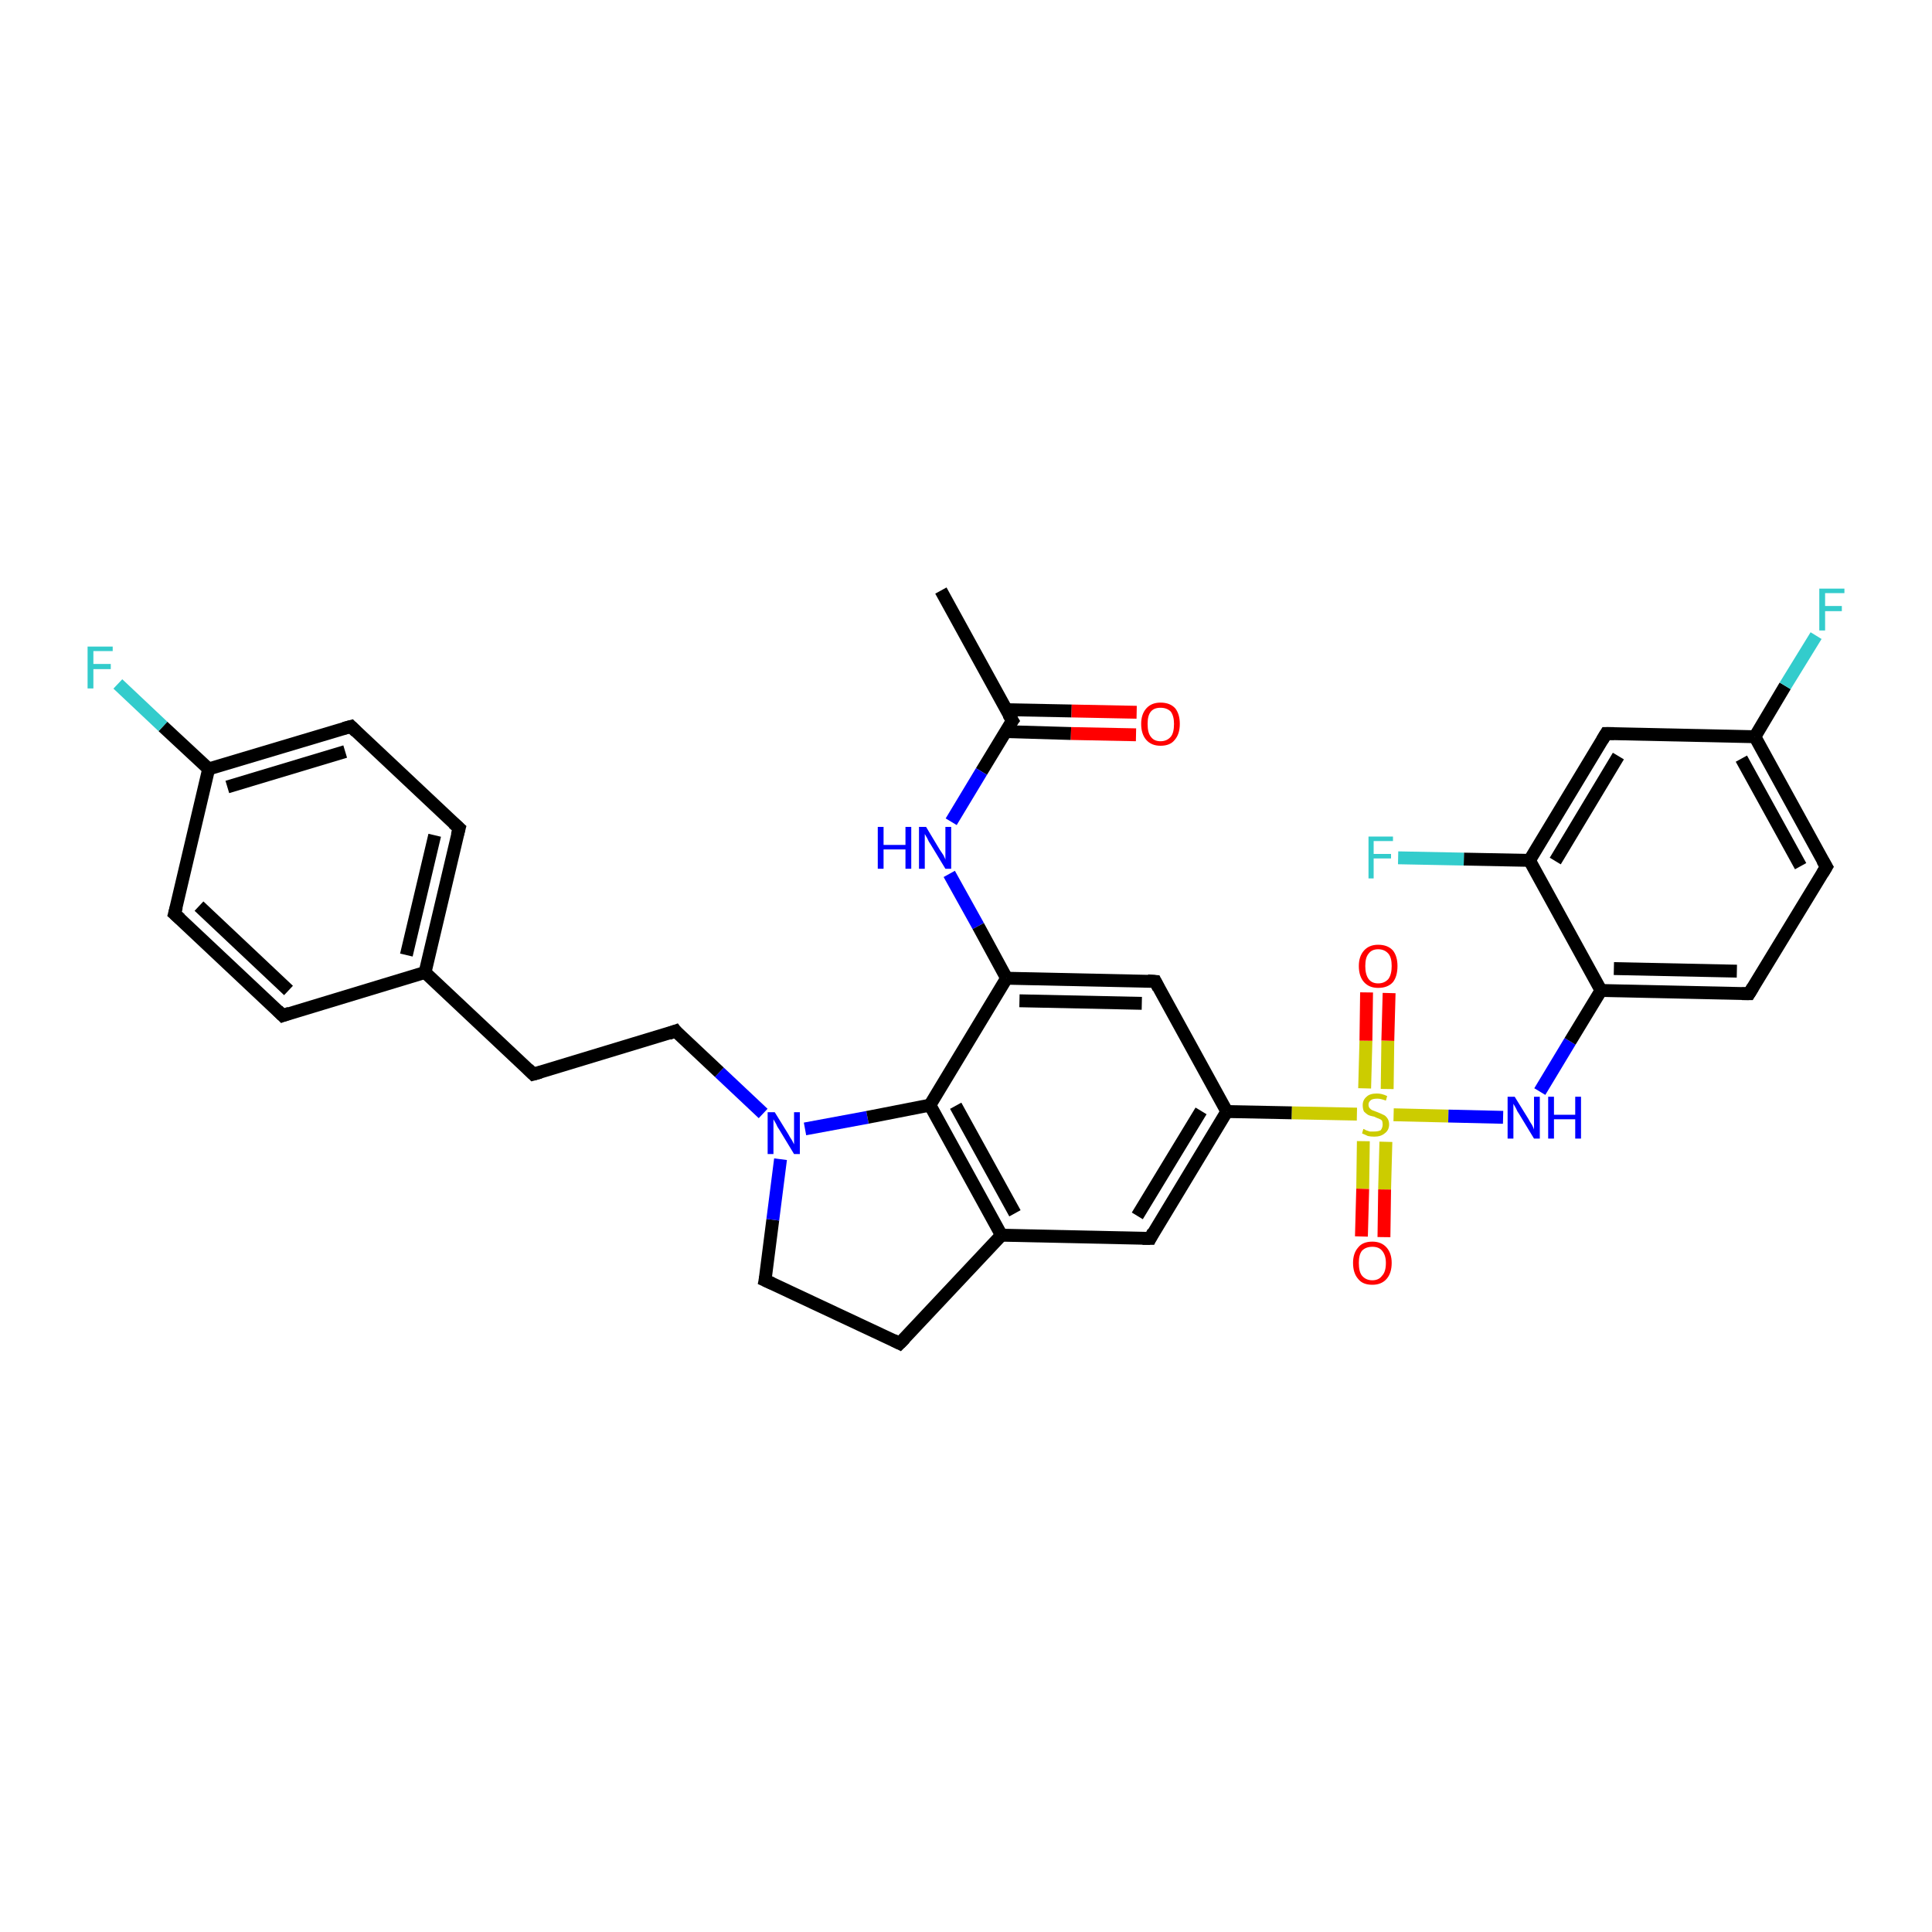 <?xml version='1.0' encoding='iso-8859-1'?>
<svg version='1.1' baseProfile='full'
              xmlns='http://www.w3.org/2000/svg'
                      xmlns:rdkit='http://www.rdkit.org/xml'
                      xmlns:xlink='http://www.w3.org/1999/xlink'
                  xml:space='preserve'
width='300px' height='300px' viewBox='0 0 300 300'>
<!-- END OF HEADER -->
<rect style='opacity:1.0;fill:#FFFFFF;stroke:none' width='300.0' height='300.0' x='0.0' y='0.0'> </rect>
<path class='bond-0 atom-0 atom-1' d='M 146.1,91.7 L 157.2,111.9' style='fill:none;fill-rule:evenodd;stroke:#000000;stroke-width:2.0px;stroke-linecap:butt;stroke-linejoin:miter;stroke-opacity:1' />
<path class='bond-1 atom-1 atom-2' d='M 156.1,113.6 L 166.3,113.9' style='fill:none;fill-rule:evenodd;stroke:#000000;stroke-width:2.0px;stroke-linecap:butt;stroke-linejoin:miter;stroke-opacity:1' />
<path class='bond-1 atom-1 atom-2' d='M 166.3,113.9 L 176.4,114.1' style='fill:none;fill-rule:evenodd;stroke:#FF0000;stroke-width:2.0px;stroke-linecap:butt;stroke-linejoin:miter;stroke-opacity:1' />
<path class='bond-1 atom-1 atom-2' d='M 156.2,110.2 L 166.4,110.4' style='fill:none;fill-rule:evenodd;stroke:#000000;stroke-width:2.0px;stroke-linecap:butt;stroke-linejoin:miter;stroke-opacity:1' />
<path class='bond-1 atom-1 atom-2' d='M 166.4,110.4 L 176.5,110.6' style='fill:none;fill-rule:evenodd;stroke:#FF0000;stroke-width:2.0px;stroke-linecap:butt;stroke-linejoin:miter;stroke-opacity:1' />
<path class='bond-2 atom-1 atom-3' d='M 157.2,111.9 L 152.4,119.8' style='fill:none;fill-rule:evenodd;stroke:#000000;stroke-width:2.0px;stroke-linecap:butt;stroke-linejoin:miter;stroke-opacity:1' />
<path class='bond-2 atom-1 atom-3' d='M 152.4,119.8 L 147.7,127.6' style='fill:none;fill-rule:evenodd;stroke:#0000FF;stroke-width:2.0px;stroke-linecap:butt;stroke-linejoin:miter;stroke-opacity:1' />
<path class='bond-3 atom-3 atom-4' d='M 147.4,135.7 L 151.9,143.8' style='fill:none;fill-rule:evenodd;stroke:#0000FF;stroke-width:2.0px;stroke-linecap:butt;stroke-linejoin:miter;stroke-opacity:1' />
<path class='bond-3 atom-3 atom-4' d='M 151.9,143.8 L 156.3,151.9' style='fill:none;fill-rule:evenodd;stroke:#000000;stroke-width:2.0px;stroke-linecap:butt;stroke-linejoin:miter;stroke-opacity:1' />
<path class='bond-4 atom-4 atom-5' d='M 156.3,151.9 L 179.4,152.4' style='fill:none;fill-rule:evenodd;stroke:#000000;stroke-width:2.0px;stroke-linecap:butt;stroke-linejoin:miter;stroke-opacity:1' />
<path class='bond-4 atom-4 atom-5' d='M 158.3,155.4 L 177.3,155.8' style='fill:none;fill-rule:evenodd;stroke:#000000;stroke-width:2.0px;stroke-linecap:butt;stroke-linejoin:miter;stroke-opacity:1' />
<path class='bond-5 atom-5 atom-6' d='M 179.4,152.4 L 190.5,172.6' style='fill:none;fill-rule:evenodd;stroke:#000000;stroke-width:2.0px;stroke-linecap:butt;stroke-linejoin:miter;stroke-opacity:1' />
<path class='bond-6 atom-6 atom-7' d='M 190.5,172.6 L 178.6,192.3' style='fill:none;fill-rule:evenodd;stroke:#000000;stroke-width:2.0px;stroke-linecap:butt;stroke-linejoin:miter;stroke-opacity:1' />
<path class='bond-6 atom-6 atom-7' d='M 186.5,172.5 L 176.6,188.8' style='fill:none;fill-rule:evenodd;stroke:#000000;stroke-width:2.0px;stroke-linecap:butt;stroke-linejoin:miter;stroke-opacity:1' />
<path class='bond-7 atom-7 atom-8' d='M 178.6,192.3 L 155.5,191.8' style='fill:none;fill-rule:evenodd;stroke:#000000;stroke-width:2.0px;stroke-linecap:butt;stroke-linejoin:miter;stroke-opacity:1' />
<path class='bond-8 atom-8 atom-9' d='M 155.5,191.8 L 139.7,208.6' style='fill:none;fill-rule:evenodd;stroke:#000000;stroke-width:2.0px;stroke-linecap:butt;stroke-linejoin:miter;stroke-opacity:1' />
<path class='bond-9 atom-9 atom-10' d='M 139.7,208.6 L 118.8,198.8' style='fill:none;fill-rule:evenodd;stroke:#000000;stroke-width:2.0px;stroke-linecap:butt;stroke-linejoin:miter;stroke-opacity:1' />
<path class='bond-10 atom-10 atom-11' d='M 118.8,198.8 L 120.0,189.4' style='fill:none;fill-rule:evenodd;stroke:#000000;stroke-width:2.0px;stroke-linecap:butt;stroke-linejoin:miter;stroke-opacity:1' />
<path class='bond-10 atom-10 atom-11' d='M 120.0,189.4 L 121.2,180.0' style='fill:none;fill-rule:evenodd;stroke:#0000FF;stroke-width:2.0px;stroke-linecap:butt;stroke-linejoin:miter;stroke-opacity:1' />
<path class='bond-11 atom-11 atom-12' d='M 118.5,172.9 L 111.7,166.5' style='fill:none;fill-rule:evenodd;stroke:#0000FF;stroke-width:2.0px;stroke-linecap:butt;stroke-linejoin:miter;stroke-opacity:1' />
<path class='bond-11 atom-11 atom-12' d='M 111.7,166.5 L 104.9,160.1' style='fill:none;fill-rule:evenodd;stroke:#000000;stroke-width:2.0px;stroke-linecap:butt;stroke-linejoin:miter;stroke-opacity:1' />
<path class='bond-12 atom-12 atom-13' d='M 104.9,160.1 L 82.8,166.8' style='fill:none;fill-rule:evenodd;stroke:#000000;stroke-width:2.0px;stroke-linecap:butt;stroke-linejoin:miter;stroke-opacity:1' />
<path class='bond-13 atom-13 atom-14' d='M 82.8,166.8 L 66.0,151.0' style='fill:none;fill-rule:evenodd;stroke:#000000;stroke-width:2.0px;stroke-linecap:butt;stroke-linejoin:miter;stroke-opacity:1' />
<path class='bond-14 atom-14 atom-15' d='M 66.0,151.0 L 71.3,128.6' style='fill:none;fill-rule:evenodd;stroke:#000000;stroke-width:2.0px;stroke-linecap:butt;stroke-linejoin:miter;stroke-opacity:1' />
<path class='bond-14 atom-14 atom-15' d='M 63.1,148.3 L 67.5,129.7' style='fill:none;fill-rule:evenodd;stroke:#000000;stroke-width:2.0px;stroke-linecap:butt;stroke-linejoin:miter;stroke-opacity:1' />
<path class='bond-15 atom-15 atom-16' d='M 71.3,128.6 L 54.5,112.8' style='fill:none;fill-rule:evenodd;stroke:#000000;stroke-width:2.0px;stroke-linecap:butt;stroke-linejoin:miter;stroke-opacity:1' />
<path class='bond-16 atom-16 atom-17' d='M 54.5,112.8 L 32.4,119.4' style='fill:none;fill-rule:evenodd;stroke:#000000;stroke-width:2.0px;stroke-linecap:butt;stroke-linejoin:miter;stroke-opacity:1' />
<path class='bond-16 atom-16 atom-17' d='M 53.6,116.7 L 35.3,122.2' style='fill:none;fill-rule:evenodd;stroke:#000000;stroke-width:2.0px;stroke-linecap:butt;stroke-linejoin:miter;stroke-opacity:1' />
<path class='bond-17 atom-17 atom-18' d='M 32.4,119.4 L 25.3,112.8' style='fill:none;fill-rule:evenodd;stroke:#000000;stroke-width:2.0px;stroke-linecap:butt;stroke-linejoin:miter;stroke-opacity:1' />
<path class='bond-17 atom-17 atom-18' d='M 25.3,112.8 L 18.3,106.2' style='fill:none;fill-rule:evenodd;stroke:#33CCCC;stroke-width:2.0px;stroke-linecap:butt;stroke-linejoin:miter;stroke-opacity:1' />
<path class='bond-18 atom-17 atom-19' d='M 32.4,119.4 L 27.1,141.9' style='fill:none;fill-rule:evenodd;stroke:#000000;stroke-width:2.0px;stroke-linecap:butt;stroke-linejoin:miter;stroke-opacity:1' />
<path class='bond-19 atom-19 atom-20' d='M 27.1,141.9 L 43.9,157.7' style='fill:none;fill-rule:evenodd;stroke:#000000;stroke-width:2.0px;stroke-linecap:butt;stroke-linejoin:miter;stroke-opacity:1' />
<path class='bond-19 atom-19 atom-20' d='M 30.9,140.7 L 44.8,153.8' style='fill:none;fill-rule:evenodd;stroke:#000000;stroke-width:2.0px;stroke-linecap:butt;stroke-linejoin:miter;stroke-opacity:1' />
<path class='bond-20 atom-11 atom-21' d='M 125.0,175.3 L 134.7,173.5' style='fill:none;fill-rule:evenodd;stroke:#0000FF;stroke-width:2.0px;stroke-linecap:butt;stroke-linejoin:miter;stroke-opacity:1' />
<path class='bond-20 atom-11 atom-21' d='M 134.7,173.5 L 144.4,171.6' style='fill:none;fill-rule:evenodd;stroke:#000000;stroke-width:2.0px;stroke-linecap:butt;stroke-linejoin:miter;stroke-opacity:1' />
<path class='bond-21 atom-6 atom-22' d='M 190.5,172.6 L 200.6,172.8' style='fill:none;fill-rule:evenodd;stroke:#000000;stroke-width:2.0px;stroke-linecap:butt;stroke-linejoin:miter;stroke-opacity:1' />
<path class='bond-21 atom-6 atom-22' d='M 200.6,172.8 L 210.7,173.0' style='fill:none;fill-rule:evenodd;stroke:#CCCC00;stroke-width:2.0px;stroke-linecap:butt;stroke-linejoin:miter;stroke-opacity:1' />
<path class='bond-22 atom-22 atom-23' d='M 211.7,177.2 L 211.6,184.6' style='fill:none;fill-rule:evenodd;stroke:#CCCC00;stroke-width:2.0px;stroke-linecap:butt;stroke-linejoin:miter;stroke-opacity:1' />
<path class='bond-22 atom-22 atom-23' d='M 211.6,184.6 L 211.4,192.0' style='fill:none;fill-rule:evenodd;stroke:#FF0000;stroke-width:2.0px;stroke-linecap:butt;stroke-linejoin:miter;stroke-opacity:1' />
<path class='bond-22 atom-22 atom-23' d='M 215.2,177.3 L 215.0,184.7' style='fill:none;fill-rule:evenodd;stroke:#CCCC00;stroke-width:2.0px;stroke-linecap:butt;stroke-linejoin:miter;stroke-opacity:1' />
<path class='bond-22 atom-22 atom-23' d='M 215.0,184.7 L 214.9,192.1' style='fill:none;fill-rule:evenodd;stroke:#FF0000;stroke-width:2.0px;stroke-linecap:butt;stroke-linejoin:miter;stroke-opacity:1' />
<path class='bond-23 atom-22 atom-24' d='M 215.4,169.1 L 215.5,161.6' style='fill:none;fill-rule:evenodd;stroke:#CCCC00;stroke-width:2.0px;stroke-linecap:butt;stroke-linejoin:miter;stroke-opacity:1' />
<path class='bond-23 atom-22 atom-24' d='M 215.5,161.6 L 215.7,154.2' style='fill:none;fill-rule:evenodd;stroke:#FF0000;stroke-width:2.0px;stroke-linecap:butt;stroke-linejoin:miter;stroke-opacity:1' />
<path class='bond-23 atom-22 atom-24' d='M 211.9,169.0 L 212.1,161.6' style='fill:none;fill-rule:evenodd;stroke:#CCCC00;stroke-width:2.0px;stroke-linecap:butt;stroke-linejoin:miter;stroke-opacity:1' />
<path class='bond-23 atom-22 atom-24' d='M 212.1,161.6 L 212.2,154.1' style='fill:none;fill-rule:evenodd;stroke:#FF0000;stroke-width:2.0px;stroke-linecap:butt;stroke-linejoin:miter;stroke-opacity:1' />
<path class='bond-24 atom-22 atom-25' d='M 216.4,173.1 L 224.9,173.3' style='fill:none;fill-rule:evenodd;stroke:#CCCC00;stroke-width:2.0px;stroke-linecap:butt;stroke-linejoin:miter;stroke-opacity:1' />
<path class='bond-24 atom-22 atom-25' d='M 224.9,173.3 L 233.4,173.5' style='fill:none;fill-rule:evenodd;stroke:#0000FF;stroke-width:2.0px;stroke-linecap:butt;stroke-linejoin:miter;stroke-opacity:1' />
<path class='bond-25 atom-25 atom-26' d='M 239.1,169.5 L 243.8,161.7' style='fill:none;fill-rule:evenodd;stroke:#0000FF;stroke-width:2.0px;stroke-linecap:butt;stroke-linejoin:miter;stroke-opacity:1' />
<path class='bond-25 atom-25 atom-26' d='M 243.8,161.7 L 248.6,153.8' style='fill:none;fill-rule:evenodd;stroke:#000000;stroke-width:2.0px;stroke-linecap:butt;stroke-linejoin:miter;stroke-opacity:1' />
<path class='bond-26 atom-26 atom-27' d='M 248.6,153.8 L 271.6,154.3' style='fill:none;fill-rule:evenodd;stroke:#000000;stroke-width:2.0px;stroke-linecap:butt;stroke-linejoin:miter;stroke-opacity:1' />
<path class='bond-26 atom-26 atom-27' d='M 250.6,150.4 L 269.7,150.8' style='fill:none;fill-rule:evenodd;stroke:#000000;stroke-width:2.0px;stroke-linecap:butt;stroke-linejoin:miter;stroke-opacity:1' />
<path class='bond-27 atom-27 atom-28' d='M 271.6,154.3 L 283.6,134.6' style='fill:none;fill-rule:evenodd;stroke:#000000;stroke-width:2.0px;stroke-linecap:butt;stroke-linejoin:miter;stroke-opacity:1' />
<path class='bond-28 atom-28 atom-29' d='M 283.6,134.6 L 272.5,114.4' style='fill:none;fill-rule:evenodd;stroke:#000000;stroke-width:2.0px;stroke-linecap:butt;stroke-linejoin:miter;stroke-opacity:1' />
<path class='bond-28 atom-28 atom-29' d='M 279.6,134.5 L 270.4,117.8' style='fill:none;fill-rule:evenodd;stroke:#000000;stroke-width:2.0px;stroke-linecap:butt;stroke-linejoin:miter;stroke-opacity:1' />
<path class='bond-29 atom-29 atom-30' d='M 272.5,114.4 L 277.2,106.5' style='fill:none;fill-rule:evenodd;stroke:#000000;stroke-width:2.0px;stroke-linecap:butt;stroke-linejoin:miter;stroke-opacity:1' />
<path class='bond-29 atom-29 atom-30' d='M 277.2,106.5 L 282.0,98.7' style='fill:none;fill-rule:evenodd;stroke:#33CCCC;stroke-width:2.0px;stroke-linecap:butt;stroke-linejoin:miter;stroke-opacity:1' />
<path class='bond-30 atom-29 atom-31' d='M 272.5,114.4 L 249.4,113.9' style='fill:none;fill-rule:evenodd;stroke:#000000;stroke-width:2.0px;stroke-linecap:butt;stroke-linejoin:miter;stroke-opacity:1' />
<path class='bond-31 atom-31 atom-32' d='M 249.4,113.9 L 237.5,133.6' style='fill:none;fill-rule:evenodd;stroke:#000000;stroke-width:2.0px;stroke-linecap:butt;stroke-linejoin:miter;stroke-opacity:1' />
<path class='bond-31 atom-31 atom-32' d='M 251.3,117.4 L 241.5,133.7' style='fill:none;fill-rule:evenodd;stroke:#000000;stroke-width:2.0px;stroke-linecap:butt;stroke-linejoin:miter;stroke-opacity:1' />
<path class='bond-32 atom-32 atom-33' d='M 237.5,133.6 L 227.3,133.4' style='fill:none;fill-rule:evenodd;stroke:#000000;stroke-width:2.0px;stroke-linecap:butt;stroke-linejoin:miter;stroke-opacity:1' />
<path class='bond-32 atom-32 atom-33' d='M 227.3,133.4 L 217.1,133.2' style='fill:none;fill-rule:evenodd;stroke:#33CCCC;stroke-width:2.0px;stroke-linecap:butt;stroke-linejoin:miter;stroke-opacity:1' />
<path class='bond-33 atom-21 atom-4' d='M 144.4,171.6 L 156.3,151.9' style='fill:none;fill-rule:evenodd;stroke:#000000;stroke-width:2.0px;stroke-linecap:butt;stroke-linejoin:miter;stroke-opacity:1' />
<path class='bond-34 atom-32 atom-26' d='M 237.5,133.6 L 248.6,153.8' style='fill:none;fill-rule:evenodd;stroke:#000000;stroke-width:2.0px;stroke-linecap:butt;stroke-linejoin:miter;stroke-opacity:1' />
<path class='bond-35 atom-21 atom-8' d='M 144.4,171.6 L 155.5,191.8' style='fill:none;fill-rule:evenodd;stroke:#000000;stroke-width:2.0px;stroke-linecap:butt;stroke-linejoin:miter;stroke-opacity:1' />
<path class='bond-35 atom-21 atom-8' d='M 148.4,171.7 L 157.6,188.4' style='fill:none;fill-rule:evenodd;stroke:#000000;stroke-width:2.0px;stroke-linecap:butt;stroke-linejoin:miter;stroke-opacity:1' />
<path class='bond-36 atom-20 atom-14' d='M 43.9,157.7 L 66.0,151.0' style='fill:none;fill-rule:evenodd;stroke:#000000;stroke-width:2.0px;stroke-linecap:butt;stroke-linejoin:miter;stroke-opacity:1' />
<path d='M 156.6,110.9 L 157.2,111.9 L 156.9,112.3' style='fill:none;stroke:#000000;stroke-width:2.0px;stroke-linecap:butt;stroke-linejoin:miter;stroke-opacity:1;' />
<path d='M 178.2,152.3 L 179.4,152.4 L 179.9,153.4' style='fill:none;stroke:#000000;stroke-width:2.0px;stroke-linecap:butt;stroke-linejoin:miter;stroke-opacity:1;' />
<path d='M 179.1,191.3 L 178.6,192.3 L 177.4,192.3' style='fill:none;stroke:#000000;stroke-width:2.0px;stroke-linecap:butt;stroke-linejoin:miter;stroke-opacity:1;' />
<path d='M 140.5,207.8 L 139.7,208.6 L 138.7,208.1' style='fill:none;stroke:#000000;stroke-width:2.0px;stroke-linecap:butt;stroke-linejoin:miter;stroke-opacity:1;' />
<path d='M 119.9,199.3 L 118.8,198.8 L 118.9,198.3' style='fill:none;stroke:#000000;stroke-width:2.0px;stroke-linecap:butt;stroke-linejoin:miter;stroke-opacity:1;' />
<path d='M 105.2,160.5 L 104.9,160.1 L 103.8,160.5' style='fill:none;stroke:#000000;stroke-width:2.0px;stroke-linecap:butt;stroke-linejoin:miter;stroke-opacity:1;' />
<path d='M 83.9,166.5 L 82.8,166.8 L 82.0,166.0' style='fill:none;stroke:#000000;stroke-width:2.0px;stroke-linecap:butt;stroke-linejoin:miter;stroke-opacity:1;' />
<path d='M 71.0,129.7 L 71.3,128.6 L 70.4,127.8' style='fill:none;stroke:#000000;stroke-width:2.0px;stroke-linecap:butt;stroke-linejoin:miter;stroke-opacity:1;' />
<path d='M 55.3,113.6 L 54.5,112.8 L 53.4,113.1' style='fill:none;stroke:#000000;stroke-width:2.0px;stroke-linecap:butt;stroke-linejoin:miter;stroke-opacity:1;' />
<path d='M 27.4,140.8 L 27.1,141.9 L 28.0,142.7' style='fill:none;stroke:#000000;stroke-width:2.0px;stroke-linecap:butt;stroke-linejoin:miter;stroke-opacity:1;' />
<path d='M 43.1,156.9 L 43.9,157.7 L 45.0,157.3' style='fill:none;stroke:#000000;stroke-width:2.0px;stroke-linecap:butt;stroke-linejoin:miter;stroke-opacity:1;' />
<path d='M 270.5,154.3 L 271.6,154.3 L 272.2,153.3' style='fill:none;stroke:#000000;stroke-width:2.0px;stroke-linecap:butt;stroke-linejoin:miter;stroke-opacity:1;' />
<path d='M 283.0,135.6 L 283.6,134.6 L 283.0,133.6' style='fill:none;stroke:#000000;stroke-width:2.0px;stroke-linecap:butt;stroke-linejoin:miter;stroke-opacity:1;' />
<path d='M 250.6,113.9 L 249.4,113.9 L 248.8,114.9' style='fill:none;stroke:#000000;stroke-width:2.0px;stroke-linecap:butt;stroke-linejoin:miter;stroke-opacity:1;' />
<path class='atom-2' d='M 177.2 112.4
Q 177.2 110.9, 178.0 110.0
Q 178.8 109.1, 180.2 109.1
Q 181.7 109.1, 182.5 110.0
Q 183.2 110.9, 183.2 112.4
Q 183.2 114.0, 182.4 114.9
Q 181.7 115.8, 180.2 115.8
Q 178.8 115.8, 178.0 114.9
Q 177.2 114.0, 177.2 112.4
M 180.2 115.1
Q 181.2 115.1, 181.8 114.4
Q 182.3 113.8, 182.3 112.4
Q 182.3 111.2, 181.8 110.5
Q 181.2 109.9, 180.2 109.9
Q 179.2 109.9, 178.7 110.5
Q 178.2 111.1, 178.2 112.4
Q 178.2 113.8, 178.7 114.4
Q 179.2 115.1, 180.2 115.1
' fill='#FF0000'/>
<path class='atom-3' d='M 136.3 128.4
L 137.2 128.4
L 137.2 131.2
L 140.6 131.2
L 140.6 128.4
L 141.5 128.4
L 141.5 134.9
L 140.6 134.9
L 140.6 131.9
L 137.2 131.9
L 137.2 134.9
L 136.3 134.9
L 136.3 128.4
' fill='#0000FF'/>
<path class='atom-3' d='M 143.8 128.4
L 145.9 131.9
Q 146.1 132.2, 146.5 132.8
Q 146.8 133.4, 146.8 133.5
L 146.8 128.4
L 147.7 128.4
L 147.7 134.9
L 146.8 134.9
L 144.5 131.1
Q 144.2 130.7, 144.0 130.2
Q 143.7 129.7, 143.6 129.5
L 143.6 134.9
L 142.7 134.9
L 142.7 128.4
L 143.8 128.4
' fill='#0000FF'/>
<path class='atom-11' d='M 120.3 172.7
L 122.4 176.1
Q 122.6 176.5, 123.0 177.1
Q 123.3 177.7, 123.3 177.7
L 123.3 172.7
L 124.2 172.7
L 124.2 179.2
L 123.3 179.2
L 121.0 175.4
Q 120.7 175.0, 120.5 174.5
Q 120.2 174.0, 120.1 173.8
L 120.1 179.2
L 119.2 179.2
L 119.2 172.7
L 120.3 172.7
' fill='#0000FF'/>
<path class='atom-18' d='M 13.6 100.4
L 17.5 100.4
L 17.5 101.1
L 14.5 101.1
L 14.5 103.1
L 17.2 103.1
L 17.2 103.9
L 14.5 103.9
L 14.5 106.9
L 13.6 106.9
L 13.6 100.4
' fill='#33CCCC'/>
<path class='atom-22' d='M 211.7 175.3
Q 211.8 175.3, 212.1 175.5
Q 212.4 175.6, 212.7 175.7
Q 213.1 175.7, 213.4 175.7
Q 214.0 175.7, 214.4 175.5
Q 214.7 175.1, 214.7 174.6
Q 214.7 174.3, 214.6 174.0
Q 214.4 173.8, 214.1 173.7
Q 213.8 173.6, 213.4 173.4
Q 212.8 173.3, 212.4 173.1
Q 212.1 172.9, 211.8 172.6
Q 211.6 172.2, 211.6 171.6
Q 211.6 170.8, 212.2 170.3
Q 212.7 169.8, 213.8 169.8
Q 214.6 169.8, 215.4 170.2
L 215.2 170.9
Q 214.4 170.6, 213.9 170.6
Q 213.2 170.6, 212.9 170.8
Q 212.5 171.1, 212.5 171.5
Q 212.5 171.9, 212.7 172.1
Q 212.9 172.3, 213.1 172.4
Q 213.4 172.5, 213.9 172.7
Q 214.4 172.9, 214.8 173.1
Q 215.1 173.2, 215.4 173.6
Q 215.7 174.0, 215.7 174.6
Q 215.7 175.5, 215.0 176.0
Q 214.4 176.5, 213.4 176.5
Q 212.9 176.5, 212.4 176.4
Q 212.0 176.2, 211.5 176.0
L 211.7 175.3
' fill='#CCCC00'/>
<path class='atom-23' d='M 210.1 196.1
Q 210.1 194.6, 210.9 193.7
Q 211.6 192.8, 213.1 192.8
Q 214.5 192.8, 215.3 193.7
Q 216.1 194.6, 216.1 196.1
Q 216.1 197.7, 215.3 198.6
Q 214.5 199.5, 213.1 199.5
Q 211.6 199.5, 210.9 198.6
Q 210.1 197.7, 210.1 196.1
M 213.1 198.8
Q 214.1 198.8, 214.6 198.1
Q 215.2 197.5, 215.2 196.1
Q 215.2 194.9, 214.6 194.2
Q 214.1 193.6, 213.1 193.6
Q 212.1 193.6, 211.5 194.2
Q 211.0 194.8, 211.0 196.1
Q 211.0 197.5, 211.5 198.1
Q 212.1 198.8, 213.1 198.8
' fill='#FF0000'/>
<path class='atom-24' d='M 211.0 150.0
Q 211.0 148.5, 211.8 147.6
Q 212.6 146.7, 214.0 146.7
Q 215.5 146.7, 216.3 147.6
Q 217.0 148.5, 217.0 150.0
Q 217.0 151.6, 216.3 152.5
Q 215.5 153.4, 214.0 153.4
Q 212.6 153.4, 211.8 152.5
Q 211.0 151.6, 211.0 150.0
M 214.0 152.7
Q 215.0 152.7, 215.6 152.0
Q 216.1 151.3, 216.1 150.0
Q 216.1 148.7, 215.6 148.1
Q 215.0 147.4, 214.0 147.4
Q 213.0 147.4, 212.5 148.1
Q 212.0 148.7, 212.0 150.0
Q 212.0 151.3, 212.5 152.0
Q 213.0 152.7, 214.0 152.7
' fill='#FF0000'/>
<path class='atom-25' d='M 235.2 170.3
L 237.3 173.7
Q 237.5 174.1, 237.9 174.7
Q 238.2 175.3, 238.2 175.4
L 238.2 170.3
L 239.1 170.3
L 239.1 176.8
L 238.2 176.8
L 235.9 173.0
Q 235.6 172.6, 235.4 172.1
Q 235.1 171.6, 235.0 171.4
L 235.0 176.8
L 234.1 176.8
L 234.1 170.3
L 235.2 170.3
' fill='#0000FF'/>
<path class='atom-25' d='M 240.4 170.3
L 241.3 170.3
L 241.3 173.1
L 244.6 173.1
L 244.6 170.3
L 245.5 170.3
L 245.5 176.8
L 244.6 176.8
L 244.6 173.8
L 241.3 173.8
L 241.3 176.8
L 240.4 176.8
L 240.4 170.3
' fill='#0000FF'/>
<path class='atom-30' d='M 282.5 91.4
L 286.4 91.4
L 286.4 92.1
L 283.4 92.1
L 283.4 94.1
L 286.0 94.1
L 286.0 94.9
L 283.4 94.9
L 283.4 97.9
L 282.5 97.9
L 282.5 91.4
' fill='#33CCCC'/>
<path class='atom-33' d='M 212.5 129.9
L 216.3 129.9
L 216.3 130.6
L 213.3 130.6
L 213.3 132.6
L 216.0 132.6
L 216.0 133.3
L 213.3 133.3
L 213.3 136.4
L 212.5 136.4
L 212.5 129.9
' fill='#33CCCC'/>
</svg>
